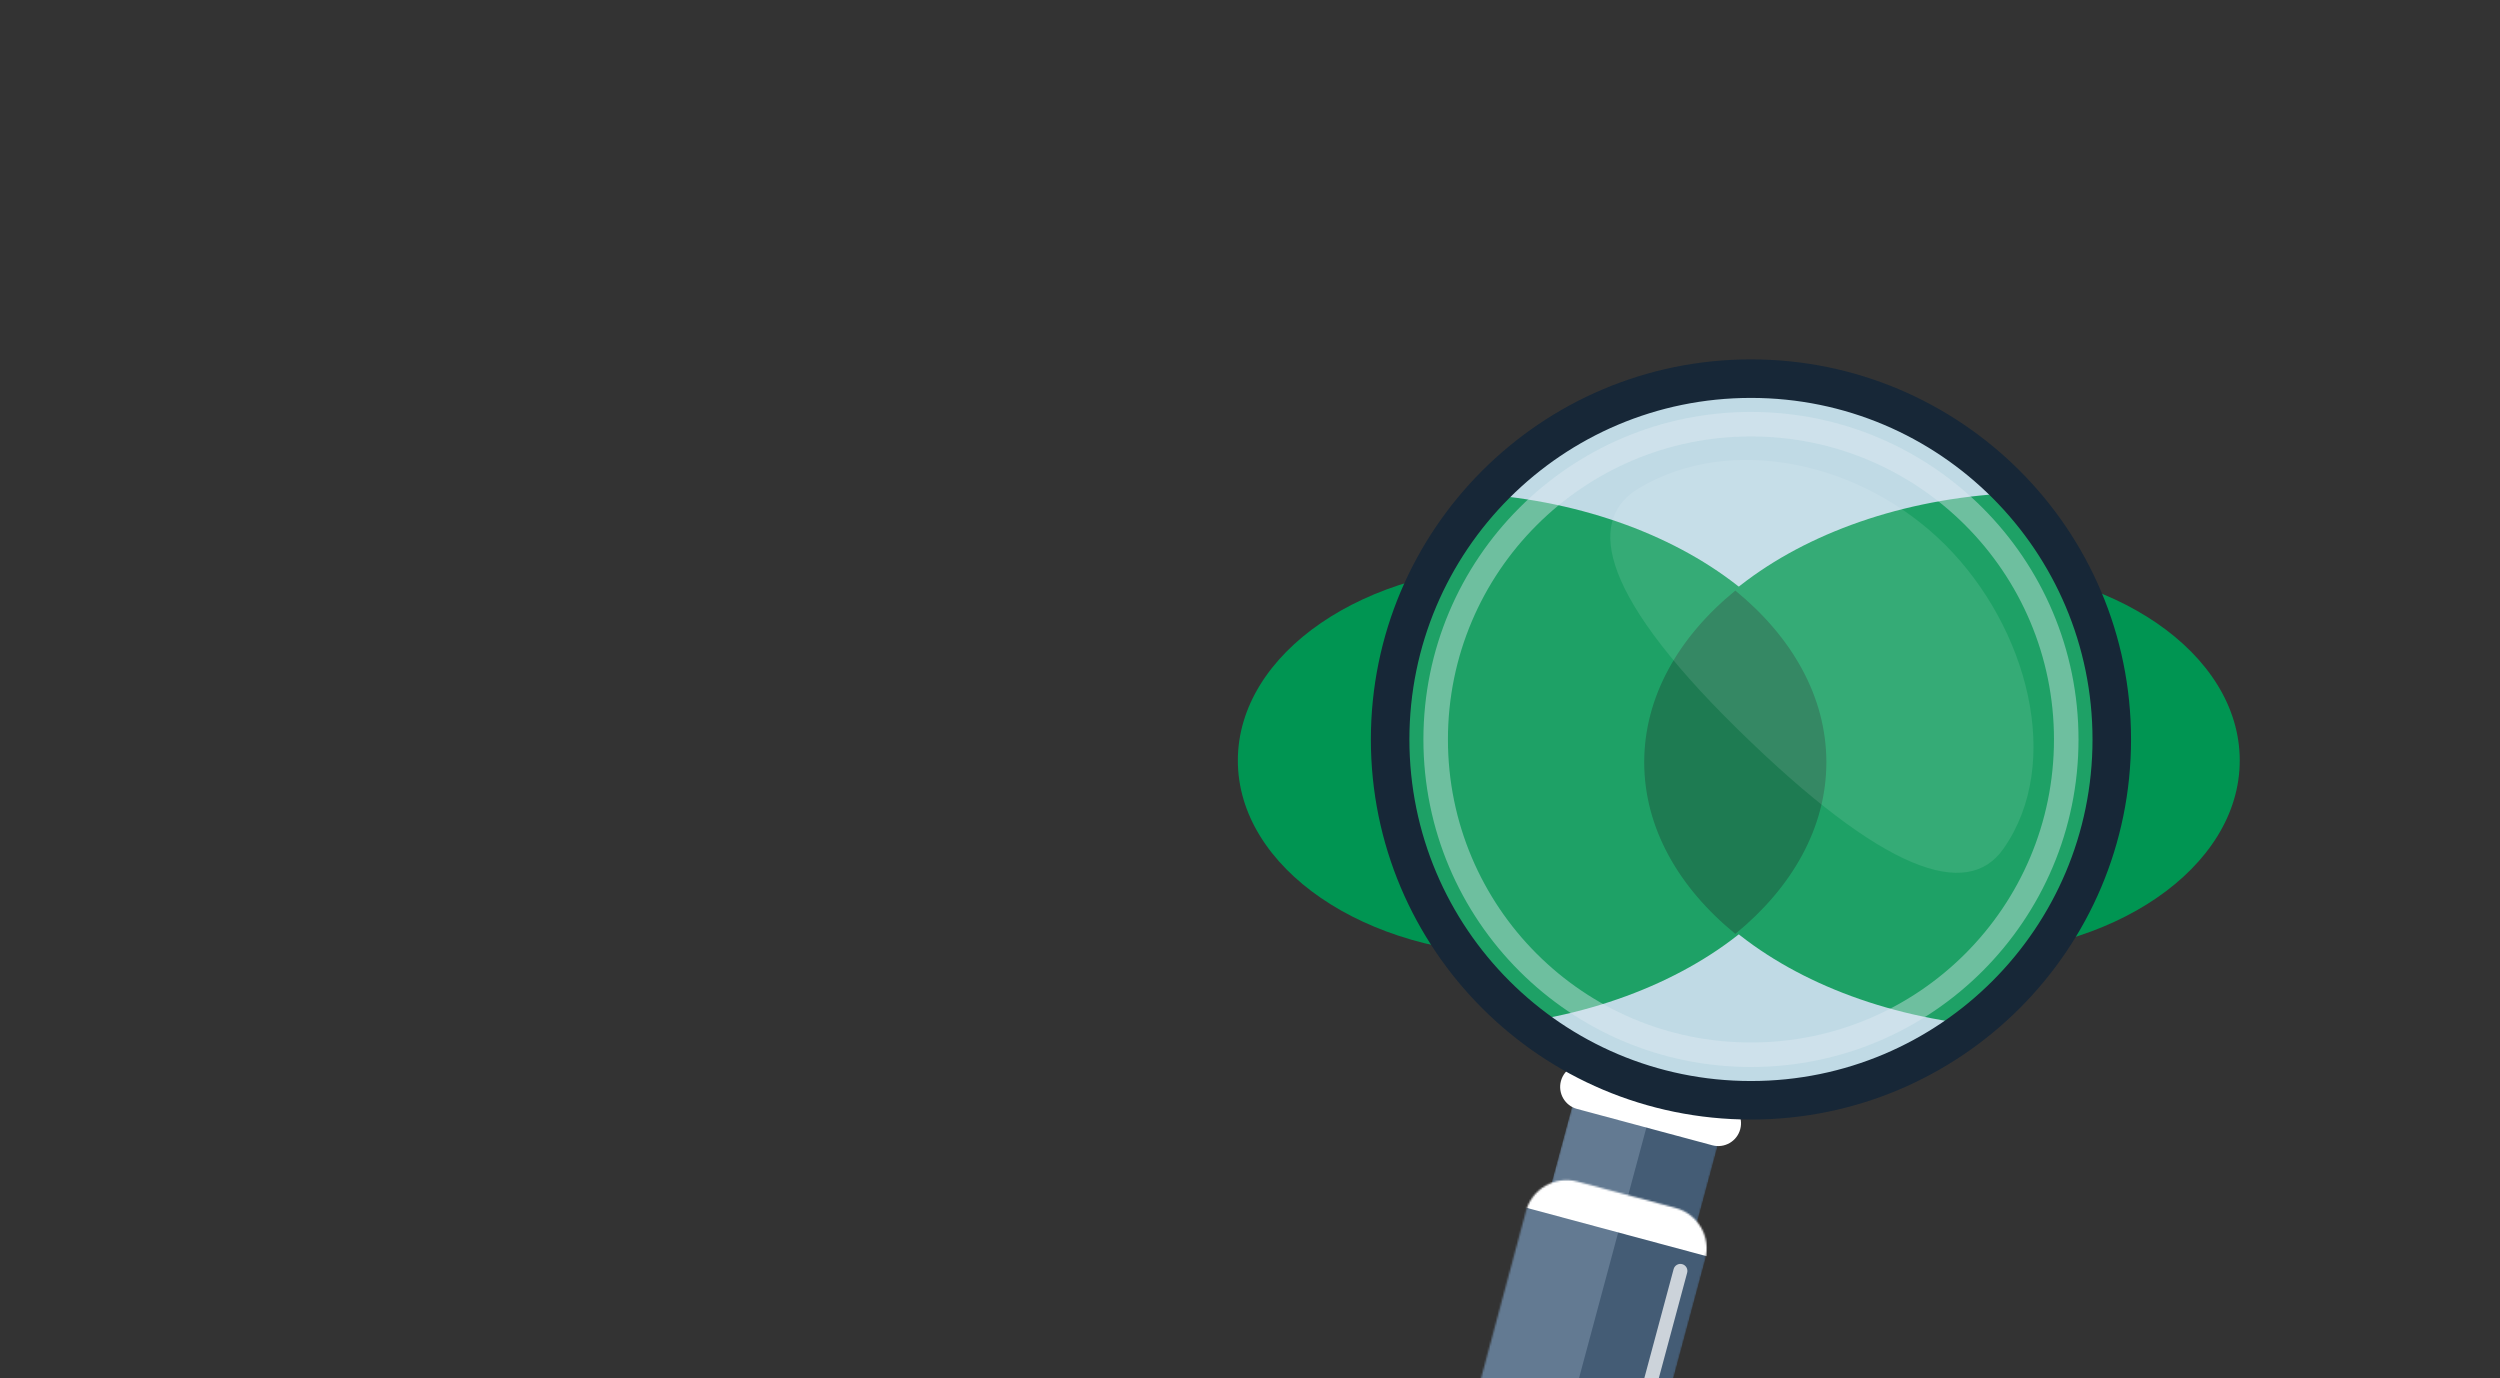 <svg width="1440" height="794" viewBox="0 0 1440 794" fill="none" xmlns="http://www.w3.org/2000/svg">
<rect x="0" y="0" width="1440" height="794" fill="#333333" stroke="none"/>
<mask id="mask0" mask-type="alpha" maskUnits="userSpaceOnUse" x="0" y="0" width="1440" height="794">
<rect width="1440" height="794" fill="#C4C4C4"/>
</mask>
<g mask="url(#mask0)">
<path fill-rule="evenodd" clip-rule="evenodd" d="M1039.89 438.04C1039.89 499.894 966.694 550.028 876.431 550.028C786.167 550.028 713 499.894 713 438.04C713 376.21 786.167 326.051 876.431 326.051C966.694 326.051 1039.89 376.21 1039.89 438.04Z" fill="#009552"/>
<path fill-rule="evenodd" clip-rule="evenodd" d="M1290.09 438.04C1290.09 499.894 1216.9 550.028 1126.64 550.028C1036.38 550.028 963.209 499.894 963.209 438.04C963.209 376.21 1036.38 326.051 1126.64 326.051C1216.9 326.051 1290.09 376.21 1290.09 438.04Z" fill="#009552"/>
<path fill-rule="evenodd" clip-rule="evenodd" d="M963.209 440.058C963.209 467.343 977.633 492.323 1001.56 511.69C1025.46 492.323 1039.89 467.343 1039.89 440.058C1039.89 412.772 1025.46 387.792 1001.56 368.425C977.633 387.792 963.209 412.772 963.209 440.058Z" fill="#00693B"/>
<mask id="mask1" mask-type="alpha" maskUnits="userSpaceOnUse" x="799" y="217" width="413" height="412">
<path d="M1211.4 422.906C1211.4 536.577 1119.25 628.723 1005.58 628.723C891.915 628.723 799.766 536.577 799.766 422.906C799.766 309.236 891.915 217.089 1005.58 217.089C1119.25 217.089 1211.4 309.236 1211.4 422.906Z" fill="white"/>
</mask>
<g mask="url(#mask1)">
<path d="M1211.4 422.906C1211.4 536.577 1119.25 628.723 1005.58 628.723C891.915 628.723 799.766 536.577 799.766 422.906C799.766 309.236 891.915 217.089 1005.58 217.089C1119.25 217.089 1211.4 309.236 1211.4 422.906Z" fill="#B8D5E1"/>
<path fill-rule="evenodd" clip-rule="evenodd" d="M1056.03 438.04C1056.03 523.298 953.921 592.403 827.999 592.403C702.076 592.403 600.002 523.298 600.002 438.04C600.002 352.815 702.076 283.677 827.999 283.677C953.921 283.677 1056.03 352.815 1056.03 438.04Z" fill="#009552"/>
<path fill-rule="evenodd" clip-rule="evenodd" d="M1403.09 438.04C1403.09 523.298 1300.99 592.403 1175.06 592.403C1049.14 592.403 947.067 523.298 947.067 438.04C947.067 352.815 1049.14 283.677 1175.06 283.677C1300.99 283.677 1403.09 352.815 1403.09 438.04Z" fill="#009552"/>
<path fill-rule="evenodd" clip-rule="evenodd" d="M947.067 439.049C947.067 476.71 966.805 511.19 999.546 537.922C1032.26 511.19 1051.99 476.71 1051.99 439.049C1051.99 401.388 1032.26 366.907 999.546 340.176C966.805 366.907 947.067 401.388 947.067 439.049Z" fill="#00693B"/>
</g>
<mask id="mask2" mask-type="alpha" maskUnits="userSpaceOnUse" x="884" y="614" width="112" height="125">
<path d="M972.132 630.803L935.108 620.852C922.193 617.381 908.91 625.037 905.439 637.951L890.775 692.514C887.304 705.428 894.959 718.711 907.874 722.182L944.898 732.133C957.813 735.604 971.096 727.949 974.567 715.034L989.231 660.472C992.702 647.557 985.047 634.274 972.132 630.803Z" fill="white"/>
</mask>
<g mask="url(#mask2)">
<path d="M972.132 630.803L935.108 620.852C922.193 617.381 908.91 625.037 905.439 637.951L890.775 692.514C887.304 705.428 894.959 718.711 907.874 722.182L944.898 732.133C957.813 735.604 971.096 727.949 974.567 715.034L989.231 660.472C992.702 647.557 985.047 634.274 972.132 630.803Z" fill="#445C75"/>
<path d="M957.737 614.398L914.866 602.875L884.49 715.898L927.36 727.42L957.737 614.398Z" fill="#637A92"/>
</g>
<mask id="mask3" mask-type="alpha" maskUnits="userSpaceOnUse" x="830" y="674" width="159" height="233">
<path d="M965.116 695.779L908.605 680.591C895.691 677.12 882.407 684.775 878.936 697.69L836.514 855.531C833.043 868.446 840.698 881.729 853.613 885.2L910.124 900.388C923.039 903.859 936.322 896.204 939.793 883.289L982.215 725.448C985.686 712.533 978.031 699.25 965.116 695.779Z" fill="white"/>
</mask>
<g mask="url(#mask3)">
<path d="M965.116 695.779L908.605 680.591C895.691 677.12 882.407 684.775 878.936 697.69L836.514 855.531C833.043 868.446 840.698 881.729 853.613 885.2L910.124 900.388C923.039 903.859 936.322 896.204 939.793 883.289L982.215 725.448C985.686 712.533 978.031 699.25 965.116 695.779Z" fill="#445C75"/>
<path d="M935.217 698.19L872.859 681.43L824.676 860.707L887.033 877.467L935.217 698.19Z" fill="#637A92"/>
<path d="M1019.45 695.755L851.863 650.714L842.435 685.79L1010.02 730.831L1019.45 695.755Z" fill="white"/>
<path opacity="0.73" d="M971.802 733.096C972.381 730.943 971.105 728.73 968.952 728.151C966.8 727.573 964.586 728.849 964.007 731.001L927.346 867.407C926.768 869.56 928.044 871.773 930.196 872.352C932.348 872.93 934.562 871.655 935.141 869.502L971.802 733.096Z" fill="white"/>
</g>
<path d="M993.117 634.354L915.171 613.404C908.175 611.524 900.98 615.671 899.1 622.666C897.22 629.662 901.367 636.857 908.362 638.737L986.309 659.686C993.304 661.566 1000.5 657.42 1002.38 650.424C1004.26 643.429 1000.11 636.234 993.117 634.354Z" fill="white"/>
<path opacity="0.119" d="M1008.55 632.759C893.767 632.759 800.717 540.16 800.717 425.933C800.717 311.706 893.767 219.107 1008.55 219.107C1123.34 219.107 1216.39 311.706 1216.39 425.933C1216.39 540.16 1123.34 632.759 1008.55 632.759Z" fill="white"/>
<path d="M1008.55 644.866C1129.46 644.866 1227.48 546.846 1227.48 425.933C1227.48 305.02 1129.46 207 1008.55 207C887.638 207 789.619 305.02 789.619 425.933C789.619 546.846 887.638 644.866 1008.55 644.866ZM1008.55 622.67C899.897 622.67 811.815 534.588 811.815 425.933C811.815 317.278 899.897 229.196 1008.55 229.196C1117.21 229.196 1205.29 317.278 1205.29 425.933C1205.29 534.588 1117.21 622.67 1008.55 622.67Z" fill="#172737"/>
<path d="M1008.55 614.598C1112.75 614.598 1197.22 530.13 1197.22 425.933C1197.22 321.736 1112.75 237.267 1008.55 237.267C904.354 237.267 819.886 321.736 819.886 425.933C819.886 530.13 904.354 614.598 1008.55 614.598ZM1008.55 600.474C912.155 600.474 834.01 522.329 834.01 425.933C834.01 329.537 912.155 251.392 1008.55 251.392C1104.95 251.392 1183.09 329.537 1183.09 425.933C1183.09 522.329 1104.95 600.474 1008.55 600.474Z" fill="#E1EAF3" fill-opacity="0.409"/>
<path opacity="0.105" fill-rule="evenodd" clip-rule="evenodd" d="M1000.89 420.025C1085.42 502.98 1133.21 518.374 1153.89 489.019C1188.81 439.446 1167.89 361.267 1120.56 313.928C1072.8 266.167 997.189 249.383 943.918 281.274C916.351 297.778 916.351 337.07 1000.89 420.025Z" fill="white"/>
</g>
</svg>
